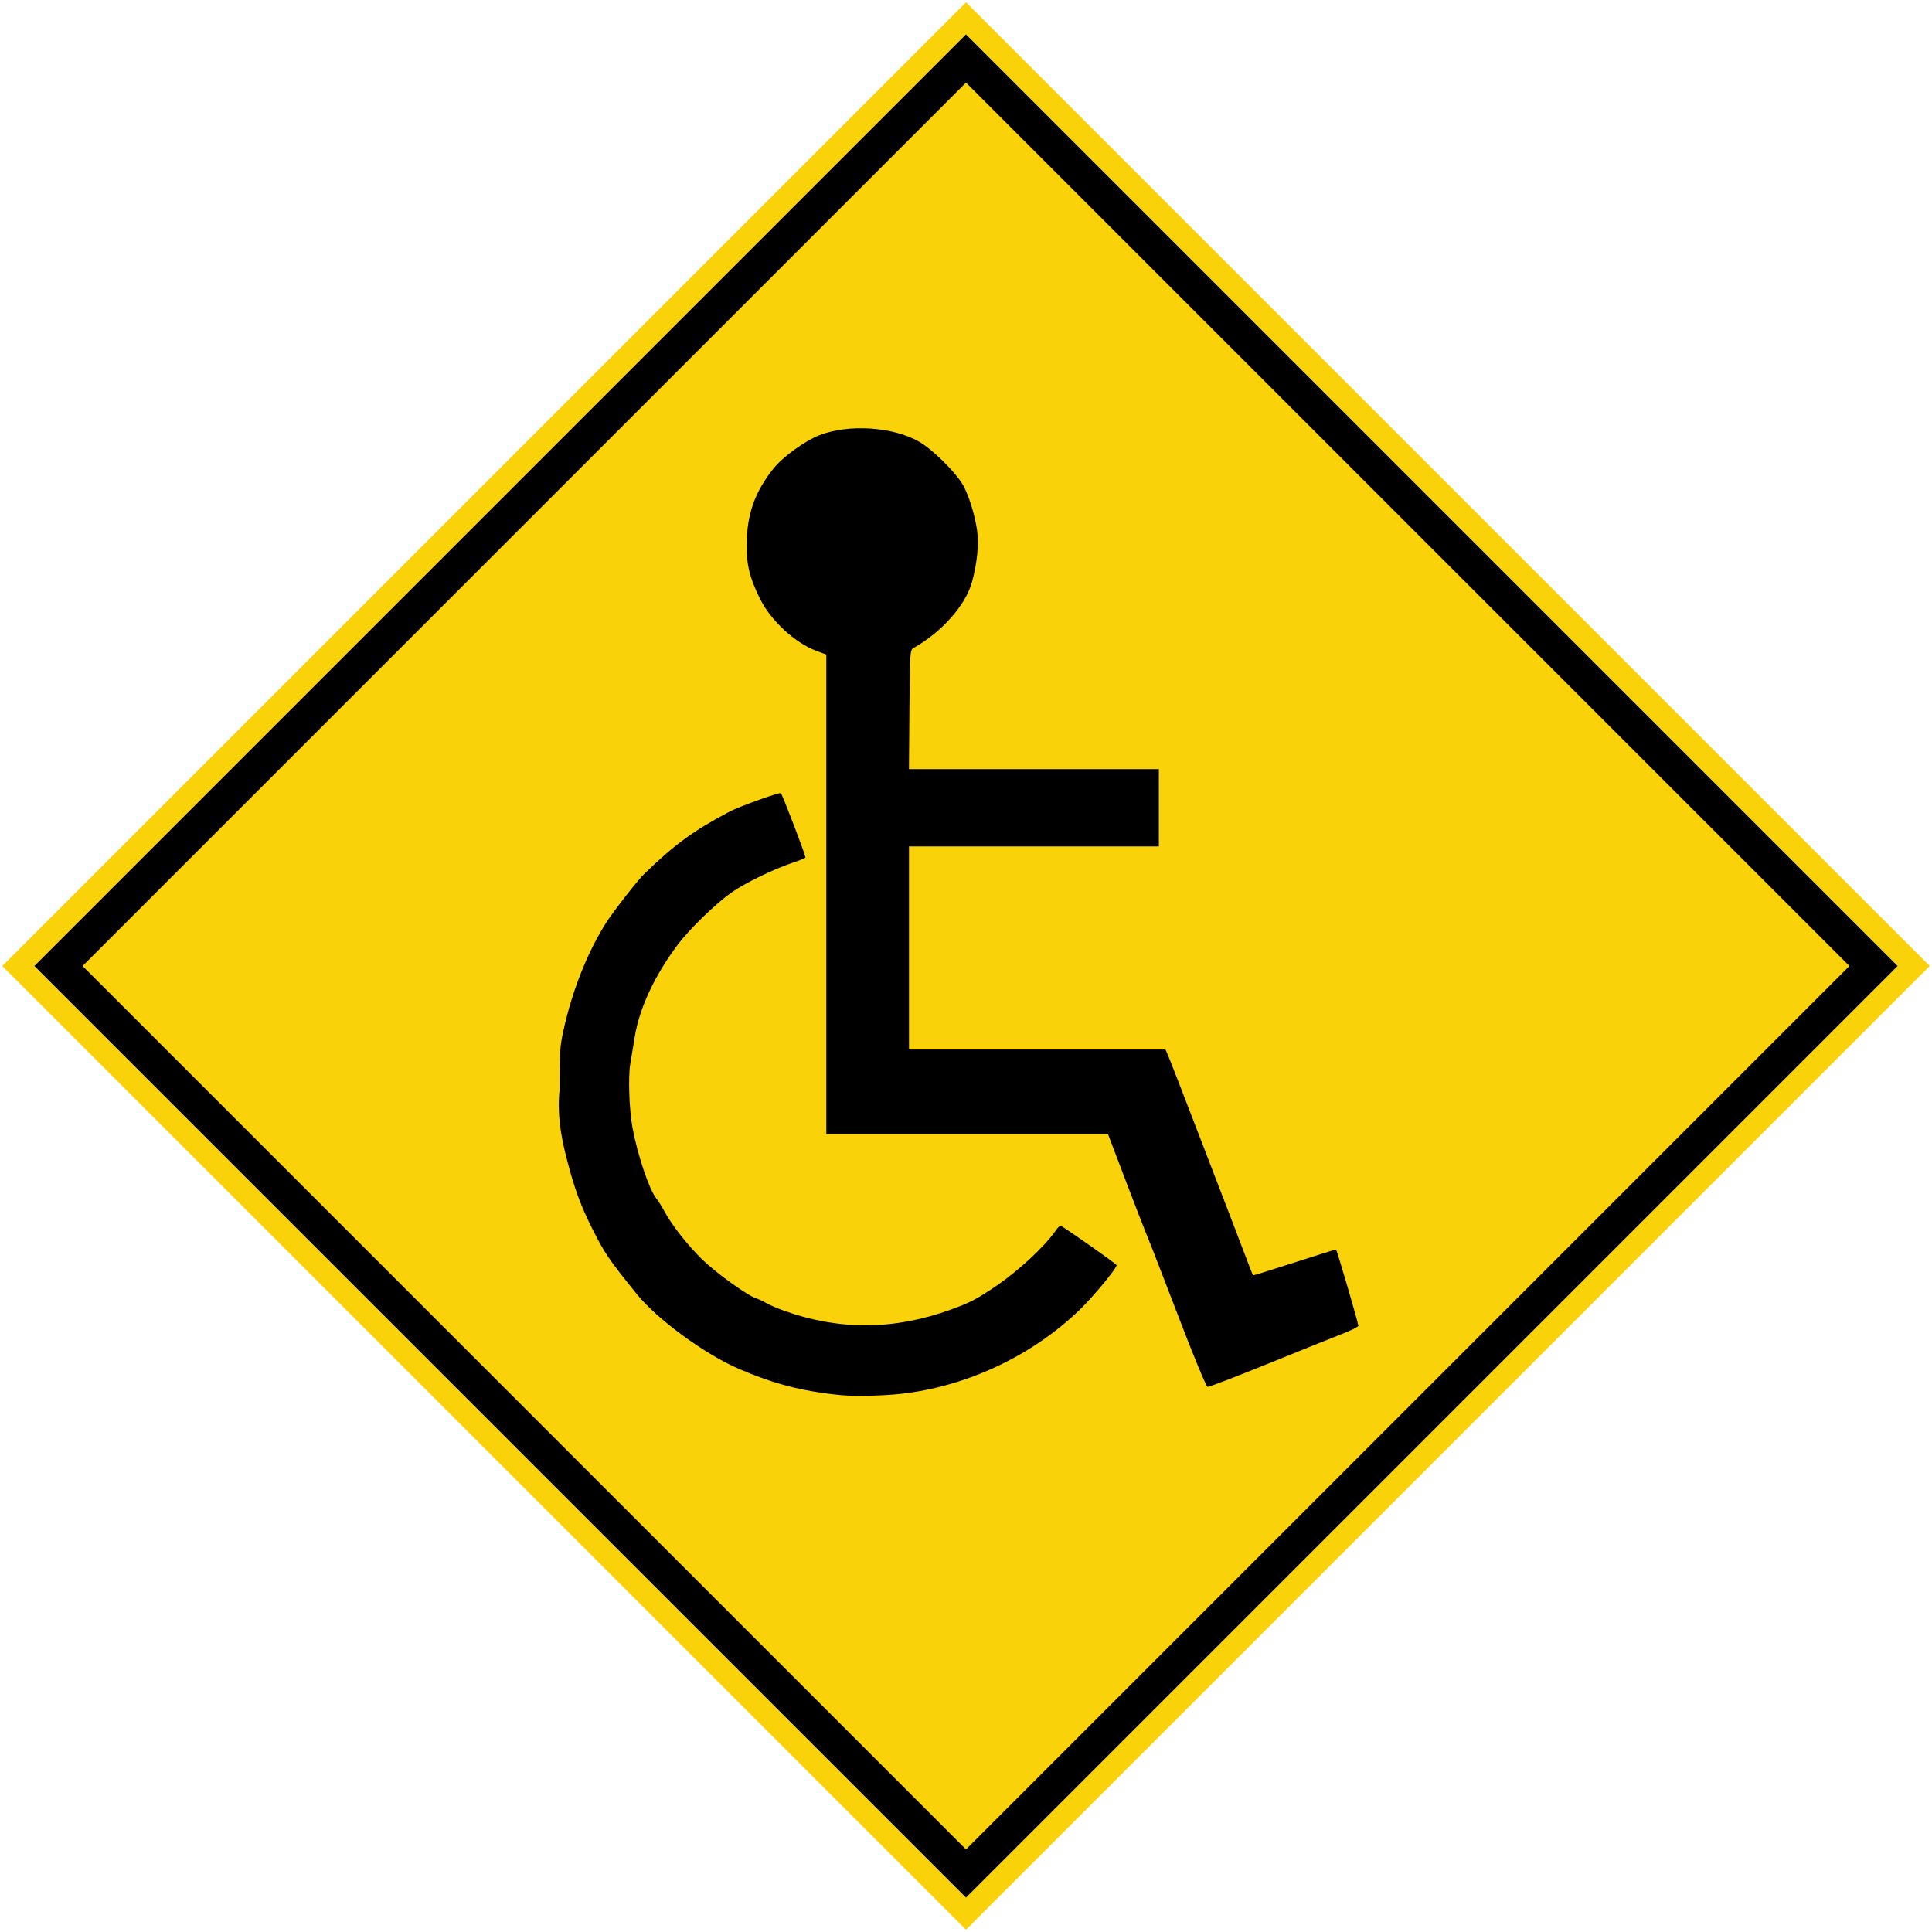 <?xml version="1.0" encoding="UTF-8" standalone="no"?>
<svg
   xmlns:dc="http://purl.org/dc/elements/1.1/"
   xmlns:cc="http://creativecommons.org/ns#"
   xmlns:rdf="http://www.w3.org/1999/02/22-rdf-syntax-ns#"
   xmlns:svg="http://www.w3.org/2000/svg"
   xmlns="http://www.w3.org/2000/svg"
   xmlns:sodipodi="http://sodipodi.sourceforge.net/DTD/sodipodi-0.dtd"
   xmlns:inkscape="http://www.inkscape.org/namespaces/inkscape"
   width="850.528mm"
   height="850.528mm"
   viewBox="0 0 850.528 850.528"
   version="1.1"
   id="svg8"
   inkscape:version="1.0.1 (3bc2e813f5, 2020-09-07)"
   sodipodi:docname="drawing.svg">
  <defs
     id="defs2" />
  <sodipodi:namedview
     id="base"
     pagecolor="#ffffff"
     bordercolor="#666666"
     borderopacity="1.0"
     inkscape:pageopacity="0.0"
     inkscape:pageshadow="2"
     inkscape:zoom="0.175"
     inkscape:cx="2996.4272"
     inkscape:cy="1382.0557"
     inkscape:document-units="mm"
     inkscape:current-layer="layer1"
     inkscape:document-rotation="0"
     showgrid="false"
     inkscape:window-width="1920"
     inkscape:window-height="1057"
     inkscape:window-x="-8"
     inkscape:window-y="-8"
     inkscape:window-maximized="1" />
  <g
     inkscape:label="Layer 1"
     inkscape:groupmode="layer"
     id="layer1"
     transform="translate(0,553.528)">
    <rect
       style="fill:#fad20a;fill-opacity:1;stroke:none;stroke-width:0.341"
       id="rect10"
       width="600"
       height="600"
       x="91.404"
       y="-89.989"
       transform="rotate(-45)" />
    <rect
       style="fill:#000000;stroke:none;stroke-width:0.329"
       id="rect835"
       width="580"
       height="580"
       x="101.404"
       y="-79.989"
       transform="rotate(-45)" />
    <rect
       style="fill:#fad20a;fill-opacity:1;stroke:none;stroke-width:0.312"
       id="rect837"
       width="550"
       height="550"
       x="116.404"
       y="-64.989"
       transform="rotate(-45)" />
    <path
       style="fill:#000000;stroke:none;stroke-width:0.791"
       d="m 389.49,60.658 c 31.113,-1.556 63.076,-15.568 85.942,-37.678 5.973,-5.776 16.635,-18.735 16.111,-19.582 -0.563,-0.911 -24.028,-17.368 -24.739,-17.35 -0.306,0.008 -1.276,1.044 -2.155,2.303 -4.976,7.13 -16.691,17.949 -26.699,24.658 -8.404,5.634 -10.913,6.923 -19.578,10.059 -24.806,8.978 -48.913,9.124 -73.183,0.445 -3.039,-1.087 -6.6,-2.625 -7.913,-3.419 -1.313,-0.793 -3.277,-1.713 -4.365,-2.044 C 329.192,16.92 315.114,6.781 309.107,0.907 302.709,-5.349 295.562,-14.462 292.479,-20.295 c -1.035,-1.958 -2.65,-4.522 -3.589,-5.696 -3.122,-3.907 -8.259,-19.2 -10.445,-31.093 -1.452,-7.901 -1.957,-22.458 -0.975,-28.086 0.494,-2.828 1.379,-8.169 1.967,-11.867 2.006,-12.616 8.812,-27.191 19.015,-40.722 5.128,-6.801 16.419,-17.765 23.451,-22.772 5.739,-4.086 18.721,-10.418 27.025,-13.181 2.931,-0.975 5.474,-2.013 5.651,-2.305 0.284,-0.471 -10.056,-27.555 -10.806,-28.306 -0.55,-0.55 -18.333,5.838 -22.733,8.166 -15.894,8.41 -24.14,14.446 -37.589,27.519 -2.881,2.8 -13.522,16.467 -16.633,21.361 -8.124,12.784 -14.85,29.716 -18.699,47.074 -1.649,7.438 -1.835,10.211 -1.776,26.504 -1.066,10.392 0.462,19.75 2.988,29.669 3.456,13.57 6.287,21.303 11.726,32.042 5.286,10.435 6.958,12.879 19.218,28.086 8.939,11.087 29.805,26.414 44.767,32.882 13.94,6.026 25.139,9.174 39.091,10.985 8.85,1.149 13.614,1.279 25.355,0.692 z M 558.039,46.899 C 571.966,41.242 586.655,35.333 590.68,33.768 594.706,32.202 598,30.578 598,30.159 c 0,-1.142 -9.306,-32.977 -9.826,-33.612 -0.075,-0.092 -8.298,2.472 -18.272,5.699 -9.974,3.227 -18.212,5.79 -18.306,5.696 -0.094,-0.094 -1.777,-4.439 -3.739,-9.655 -1.963,-5.216 -5.505,-14.469 -7.871,-20.56 -2.366,-6.092 -8.809,-22.825 -14.316,-37.185 -5.507,-14.36 -10.591,-27.444 -11.297,-29.075 l -1.284,-2.967 h -56.459 -56.459 v -44.701 -44.701 h 54.996 54.996 v -17.01 -17.01 h -55.007 -55.007 l 0.209,-26.22 c 0.2,-25.178 0.271,-26.255 1.772,-27.097 12.485,-7.002 23.019,-18.907 25.789,-29.143 2.26,-8.354 3.08,-16.554 2.25,-22.517 -1.011,-7.266 -4.006,-16.62 -6.675,-20.847 -3.581,-5.671 -13.113,-14.976 -18.661,-18.216 -11.503,-6.717 -31.326,-8.029 -44.202,-2.925 -6.498,2.576 -16.08,9.547 -20.151,14.661 -8.229,10.336 -11.674,20.112 -11.773,33.409 -0.068,9.104 1.357,14.833 6.005,24.131 4.694,9.389 15.296,19.178 24.5,22.619 l 4.558,1.704 v 105.524 105.524 h 61.99 61.99 l 7.744,20.372 c 4.259,11.205 8.578,22.331 9.598,24.724 1.02,2.393 7.169,18.236 13.665,35.207 6.96,18.184 12.252,30.925 12.885,31.026 0.591,0.094 12.469,-4.458 26.396,-10.114 z"
       id="path7170"
       inkscape:connector-curvature="0"
       sodipodi:nodetypes="ccccccscscsccssssscscssssccssssccscscsccccccccccccccccscscsssscssccccccsccs" />
  </g>
</svg>
